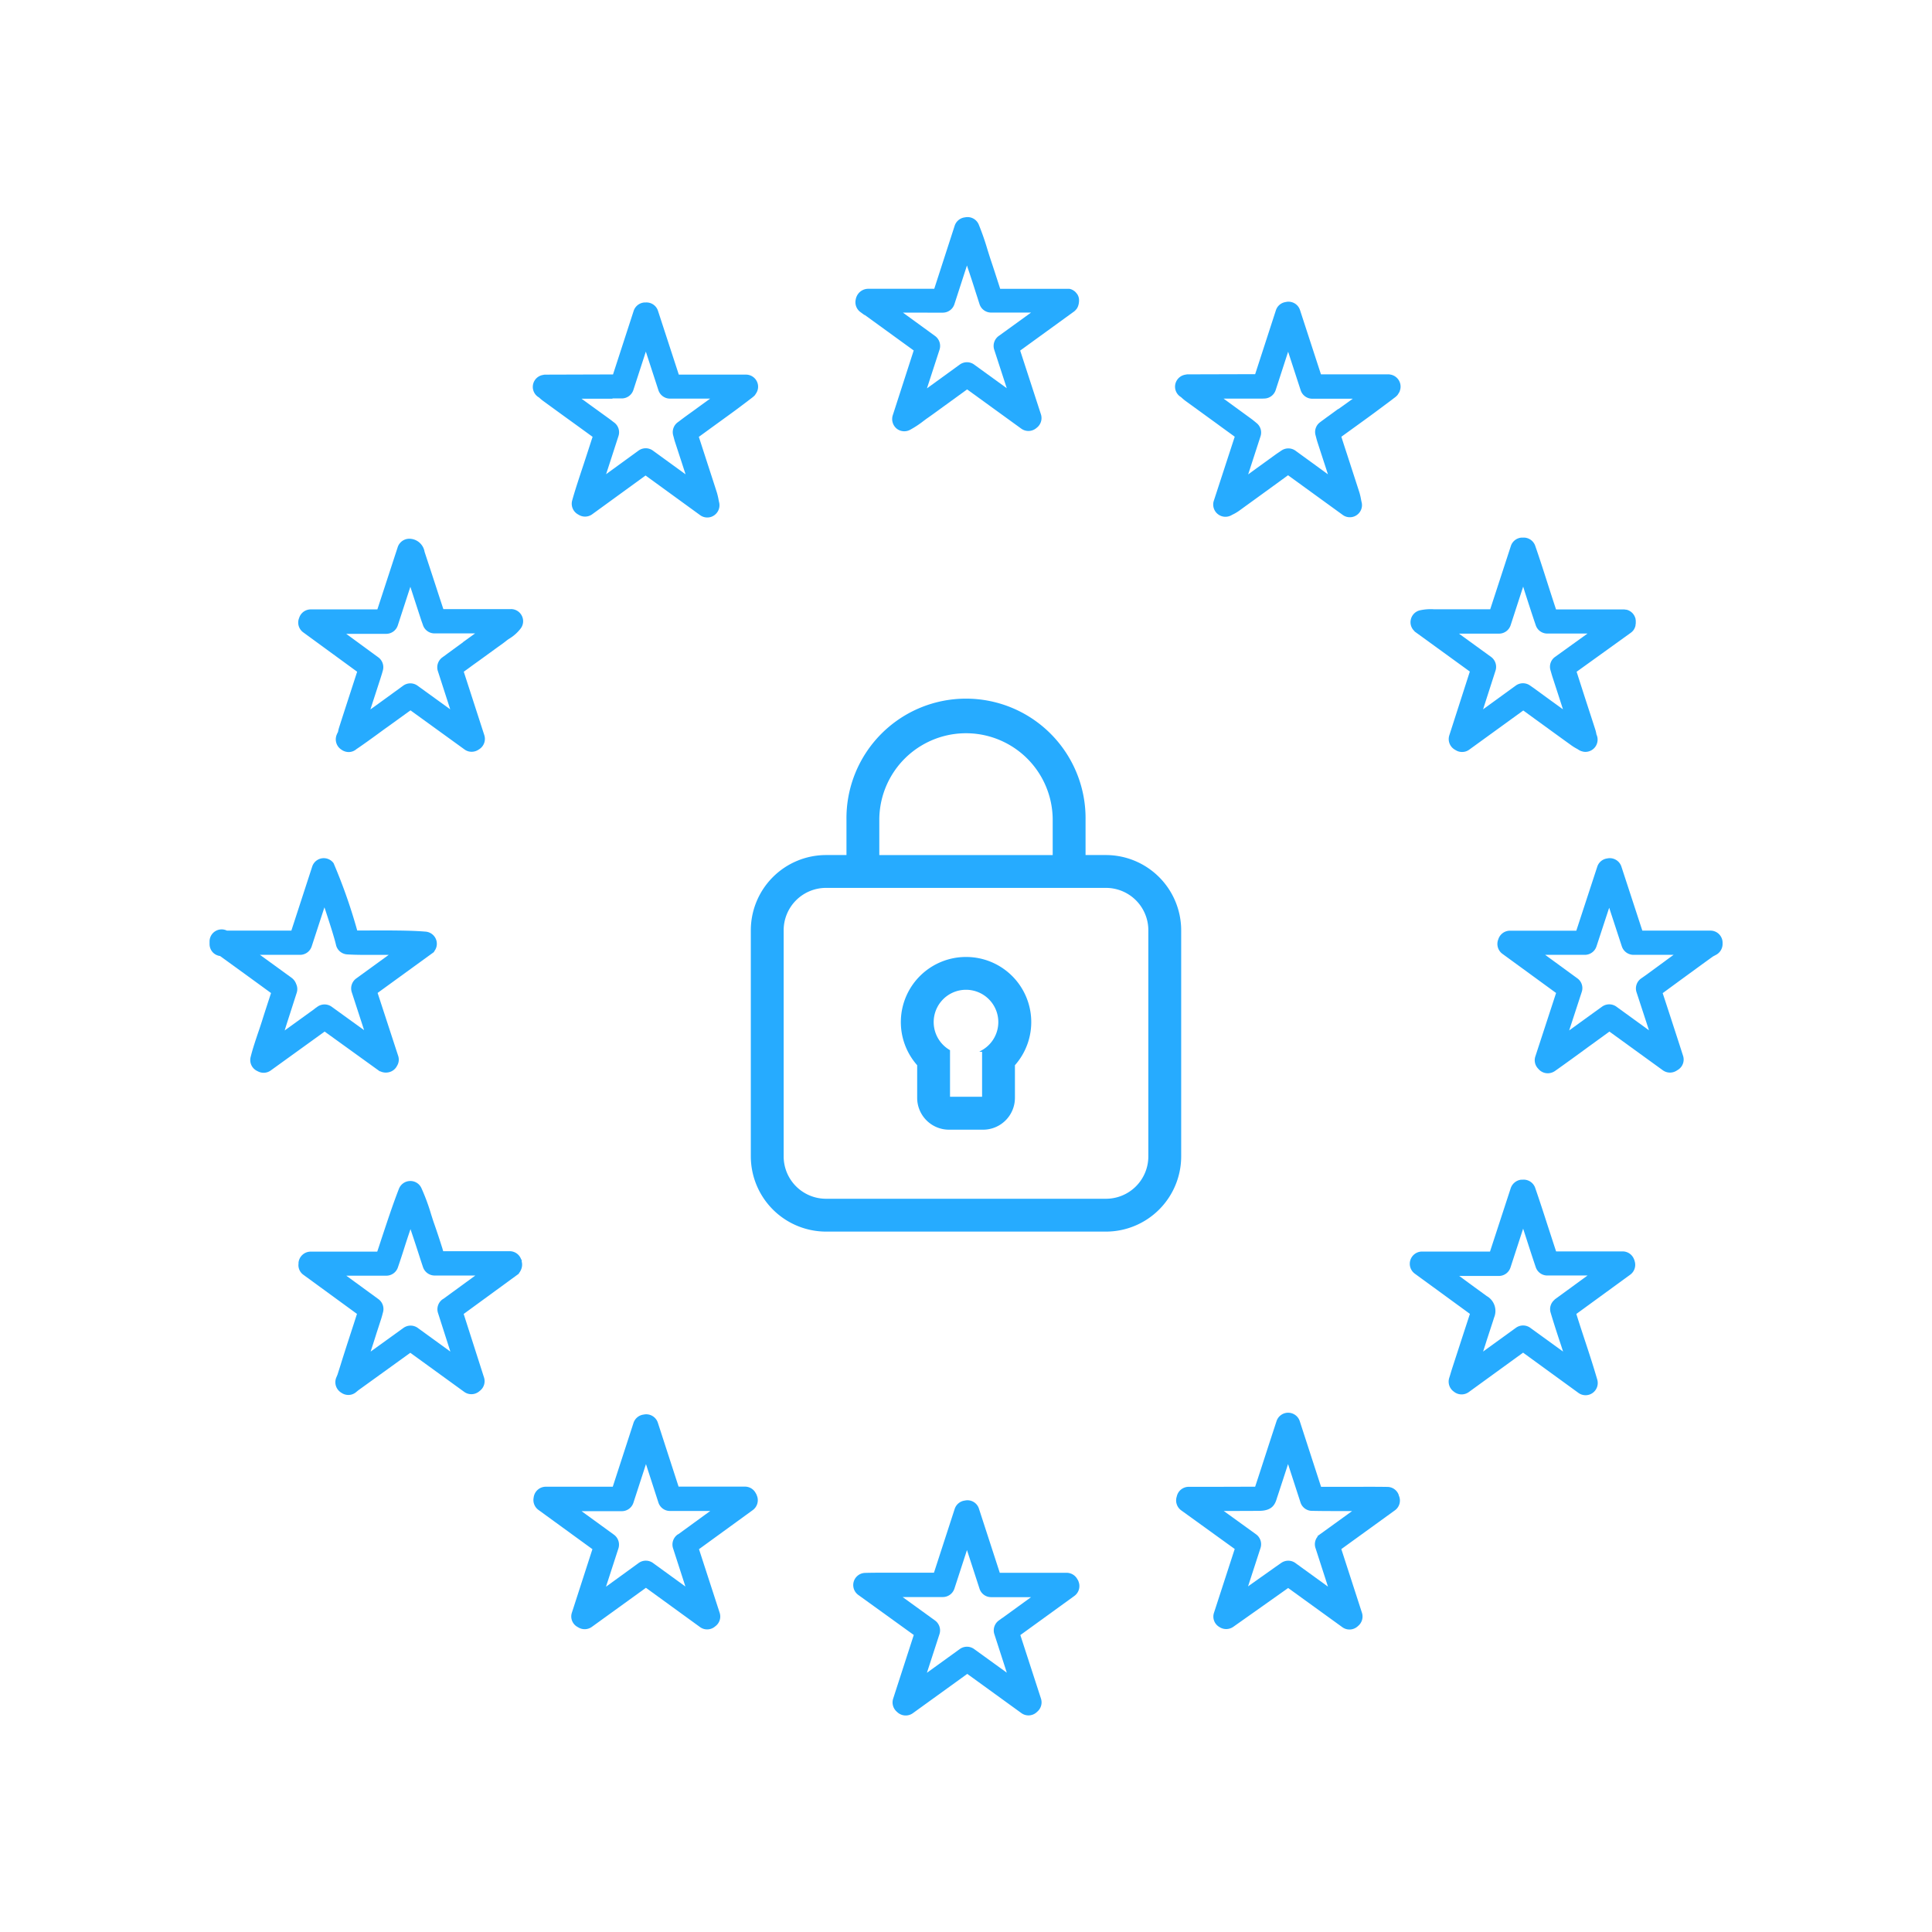 <?xml version="1.0" encoding="UTF-8"?>
<svg xmlns="http://www.w3.org/2000/svg" xmlns:xlink="http://www.w3.org/1999/xlink" width="155" height="155" viewBox="0 0 155 155">
  <defs>
    <clipPath id="clip-path">
      <rect id="Rectangle_1406" data-name="Rectangle 1406" width="155" height="155" transform="translate(43 42)" fill="#26abff" stroke="#26abff" stroke-width="1"></rect>
    </clipPath>
  </defs>
  <g id="Mask_Group_197" data-name="Mask Group 197" transform="translate(-43 -42)" clip-path="url(#clip-path)">
    <g id="NIS2" transform="translate(43 42)">
      <path id="Path_11446" data-name="Path 11446" d="M94.682,74.632A5.963,5.963,0,0,0,88.73,68.68h-1.72v-2.9a9.51,9.51,0,1,0-19.018,0v2.9H66.27a5.959,5.959,0,0,0-5.952,5.952V92.775a5.963,5.963,0,0,0,5.952,5.952H88.73a5.959,5.959,0,0,0,5.952-5.952V74.632ZM70.463,65.782a7.037,7.037,0,0,1,14.074,0v2.9H70.463ZM92.21,92.775a3.48,3.48,0,0,1-3.48,3.48H66.27a3.48,3.48,0,0,1-3.48-3.48V74.632a3.48,3.48,0,0,1,3.48-3.48H88.73a3.48,3.48,0,0,1,3.48,3.48V92.775Z" fill="#26abff" stroke="#26abff" stroke-miterlimit="10" stroke-width="0.163"></path>
      <path id="Path_11447" data-name="Path 11447" d="M77.5,76.857a5.143,5.143,0,0,0-3.836,8.572v2.65a2.474,2.474,0,0,0,2.472,2.472h2.736a2.474,2.474,0,0,0,2.472-2.472v-2.65a5.143,5.143,0,0,0-3.836-8.572ZM78.872,84.3v3.774H76.136V84.3a2.674,2.674,0,1,1,2.728,0Z" fill="#26abff" stroke="#26abff" stroke-miterlimit="10" stroke-width="0.163"></path>
      <path id="Path_11448" data-name="Path 11448" d="M137.206,74.741H131.7l-1.7-5.2a.9.9,0,0,0-.992-.6l-.085.016a.885.885,0,0,0-.7.6l-1.7,5.192H121.14a.9.9,0,0,0-.845.6l-.031.085a.9.9,0,0,0,.318,1.023l4.355,3.177-1.682,5.146a.887.887,0,0,0,.178.868l.07.077a.9.9,0,0,0,.674.3.932.932,0,0,0,.519-.163c.868-.612,1.744-1.248,2.588-1.868l1.837-1.333,4.332,3.139a.9.9,0,0,0,1.007.031l.124-.077a.887.887,0,0,0,.364-1.031l-.271-.845c-.45-1.387-.915-2.821-1.38-4.231.023-.015.039-.031.062-.046l1.333-.977c.883-.643,1.759-1.287,2.643-1.922a1.187,1.187,0,0,1,.186-.108c.054-.031.1-.054.155-.085a.908.908,0,0,0,.442-.775v-.1a.891.891,0,0,0-.891-.891Zm-3.588,2.441-1.333.977c-.124.093-.248.178-.38.271l-.2.14a.893.893,0,0,0-.333,1.007c.357,1.093.721,2.2,1.077,3.294l-2.821-2.046a.9.9,0,0,0-1.046,0c-.8.574-1.6,1.155-2.371,1.713-.155.116-.31.225-.473.341l1.085-3.325a.882.882,0,0,0-.326-1l-2.782-2.031h3.433a.9.9,0,0,0,.853-.612l1.1-3.348,1.093,3.34a.908.908,0,0,0,.853.62h3.472c-.295.217-.6.434-.891.651Z" fill="#26abff" stroke="#26abff" stroke-miterlimit="10" stroke-width="0.163"></path>
      <path id="Path_11449" data-name="Path 11449" d="M60.6,119.924a.89.89,0,0,0-.837-.574H54.382L52.7,114.165a.9.9,0,0,0-.961-.612l-.093.016a.9.9,0,0,0-.744.612l-1.682,5.177H43.787a.9.9,0,0,0-.883.736l-.015.093a.9.9,0,0,0,.356.883l4.379,3.185-1.666,5.154a.876.876,0,0,0,.4,1.038l.093.054a.907.907,0,0,0,.984-.046l4.387-3.17,4.387,3.185a.874.874,0,0,0,.527.171.888.888,0,0,0,.573-.209l.077-.062a.884.884,0,0,0,.271-.961l-1.674-5.154,4.363-3.17a.9.9,0,0,0,.31-1.046l-.046-.116Zm-6.2,3.263a.9.9,0,0,0-.326,1l1.069,3.309-2.806-2.038a.9.9,0,0,0-1.046,0l-2.829,2.054,1.077-3.317a.91.91,0,0,0-.326-1l-2.806-2.038h3.48a.9.9,0,0,0,.853-.62l1.085-3.34L52.9,120.52a.891.891,0,0,0,.852.62h3.48l-2.821,2.054Z" fill="#26abff" stroke="#26abff" stroke-miterlimit="10" stroke-width="0.163"></path>
      <path id="Path_11450" data-name="Path 11450" d="M131.006,101.029a.894.894,0,0,0-.822-.55h-5.4c-.225-.674-.442-1.356-.659-2.015-.333-1.031-.674-2.092-1.038-3.139a.9.9,0,0,0-.93-.6h-.109a.927.927,0,0,0-.767.62l-1.682,5.146h-5.526a.9.9,0,0,0-.527,1.62l2.72,1.984c.581.426,1.17.853,1.752,1.279v.023l-.512,1.565c-.3.922-.6,1.845-.9,2.767-.062.194-.124.387-.178.581l-.085.271a.9.9,0,0,0,.31.976l.062.047a.9.9,0,0,0,1.07.016l4.41-3.2,4.487,3.263a.892.892,0,0,0,1.038.008.9.9,0,0,0,.349-.976c-.326-1.124-.682-2.209-1.031-3.263-.232-.705-.457-1.387-.666-2.069l4.371-3.185a.9.9,0,0,0,.3-1.062l-.046-.108Zm-6.192,3.278a.887.887,0,0,0-.333.976c.271.914.574,1.837.868,2.72.07.217.139.426.209.643l-2.837-2.054a.9.9,0,0,0-1.054,0l-2.837,2.054c.124-.38.248-.752.364-1.132l.512-1.566c.031-.093.054-.178.085-.271a1.289,1.289,0,0,0-.558-1.628c-.636-.465-1.279-.93-1.914-1.4l-.5-.364h3.433a.9.9,0,0,0,.853-.62l1.093-3.356c.078.233.147.457.225.69.279.868.566,1.759.868,2.65a.892.892,0,0,0,.845.6h3.48l-2.805,2.046Z" fill="#26abff" stroke="#26abff" stroke-miterlimit="10" stroke-width="0.163"></path>
      <path id="Path_11451" data-name="Path 11451" d="M86.4,126.813a.9.9,0,0,0-.829-.55H80.151l-1.69-5.2a.884.884,0,0,0-1.023-.6l-.093.016a.9.9,0,0,0-.674.6l-1.682,5.177H70.936c-.48,0-.977,0-1.542.016a.895.895,0,0,0-.488,1.62l4.5,3.247-1.674,5.169a.906.906,0,0,0,.256.945l.077.07a.908.908,0,0,0,.6.225.89.89,0,0,0,.527-.171l4.41-3.185,4.387,3.178a.888.888,0,0,0,1.116-.054l.077-.07a.9.9,0,0,0,.256-.945l-1.674-5.154,4.386-3.177a.9.9,0,0,0,.3-1.062l-.031-.085Zm-6.223,3.263a.9.9,0,0,0-.326,1l1.077,3.332L78.1,132.362a.9.9,0,0,0-1.046,0l-2.844,2.054,1.085-3.34a.9.9,0,0,0-.326-1l-2.806-2.03H75.64a.9.9,0,0,0,.853-.62l1.085-3.332,1.085,3.34a.891.891,0,0,0,.852.62h3.457l-2.8,2.031Z" fill="#26abff" stroke="#26abff" stroke-miterlimit="10" stroke-width="0.163"></path>
      <path id="Path_11452" data-name="Path 11452" d="M113.607,50.646l4.41,3.2-1.666,5.177a.9.9,0,0,0,.4,1.046l.093.054a.863.863,0,0,0,.457.124.874.874,0,0,0,.527-.171L122.21,56.9l1.108.806c.93.674,1.852,1.348,2.782,2.015a3.765,3.765,0,0,0,.45.279.314.314,0,0,0,.07.039.028.028,0,0,1,.023.015,1.092,1.092,0,0,0,.248.132h.023a.715.715,0,0,0,.279.054A.9.9,0,0,0,128,58.946a2.691,2.691,0,0,0-.1-.418c-.333-1.038-.674-2.069-1.007-3.108l-.5-1.558,4.394-3.162a1.143,1.143,0,0,0,.093-.077l.016-.015a1.35,1.35,0,0,0,.093-.108.024.024,0,0,1,.008-.015.5.5,0,0,0,.07-.124.059.059,0,0,1,.016-.031.981.981,0,0,0,.046-.139v-.031c.008-.054.016-.1.023-.155v-.155a.527.527,0,0,0-.016-.155V49.67a.493.493,0,0,0-.047-.139.038.038,0,0,0-.008-.023.71.71,0,0,0-.07-.132L131,49.36a.782.782,0,0,0-.1-.124,1.348,1.348,0,0,0-.116-.1.024.024,0,0,1-.016-.008.736.736,0,0,0-.132-.077.038.038,0,0,1-.023-.008.493.493,0,0,0-.139-.047h-.023l-.155-.023h-5.518c-.233-.7-.457-1.4-.674-2.077-.326-1.015-.659-2.062-1.015-3.084a.9.9,0,0,0-.891-.6h-.108a.892.892,0,0,0-.8.62l-1.674,5.13h-4.572a3.963,3.963,0,0,0-1.124.085.893.893,0,0,0-.659.7.874.874,0,0,0,.356.891Zm6.657.108a.9.9,0,0,0,.853-.62L122.2,46.8c.07.209.139.426.2.635.287.883.581,1.806.891,2.712a.892.892,0,0,0,.845.6h3.48l-2.813,2.023a.887.887,0,0,0-.333.977l.054.186c.039.139.077.271.124.411l.527,1.62c.124.388.248.767.372,1.155-.4-.287-.8-.581-1.2-.868l-1.2-.876c-.093-.07-.186-.132-.295-.209l-.155-.108a.9.9,0,0,0-1.038.008l-2.829,2.054,1.077-3.348a.91.91,0,0,0-.325-1L116.8,50.755h3.457Z" fill="#26abff" stroke="#26abff" stroke-miterlimit="10" stroke-width="0.163"></path>
      <path id="Path_11453" data-name="Path 11453" d="M41.734,101.052l-.016-.031a.892.892,0,0,0-.829-.558H35.5c-.031-.093-.062-.186-.085-.279-.217-.682-.426-1.325-.659-1.984-.093-.263-.171-.519-.256-.783a15.936,15.936,0,0,0-.775-2.085.888.888,0,0,0-.845-.5.9.9,0,0,0-.8.574c-.519,1.333-.961,2.7-1.4,4.014-.116.357-.233.721-.357,1.077H24.916a.9.9,0,0,0-.884.8v.085a.867.867,0,0,0,.349.821l4.355,3.178c-.116.349-.225.705-.341,1.054-.163.5-.325,1-.488,1.5-.178.558-.356,1.108-.527,1.666l-.225.705-.1.24a.9.9,0,0,0,.318,1.085l.07.047a.917.917,0,0,0,.5.155.873.873,0,0,0,.574-.209l.178-.147,4.224-3.046,4.371,3.17a.9.9,0,0,0,1.085-.023l.085-.07a.893.893,0,0,0,.295-.969l-1.651-5.154,4.3-3.139a.911.911,0,0,0,.3-.364.931.931,0,0,0,.085-.6,1.488,1.488,0,0,0-.07-.233Zm-6.192,3.263a.894.894,0,0,0-.326.992l1.07,3.34L33.465,106.6a.9.9,0,0,0-1.046,0l-2.837,2.046c.016-.054.039-.116.054-.171.163-.5.325-1,.48-1.5l.4-1.232c.031-.108.062-.209.093-.333l.039-.147a.9.9,0,0,0-.333-.969l-2.782-2.03h3.464a.9.9,0,0,0,.845-.6q.291-.849.558-1.7c.171-.535.349-1.069.535-1.612.047.139.093.287.14.426.217.643.426,1.279.643,1.953.093.295.194.6.295.9a.908.908,0,0,0,.852.62h3.519l-2.836,2.069Z" fill="#26abff" stroke="#26abff" stroke-miterlimit="10" stroke-width="0.163"></path>
      <path id="Path_11454" data-name="Path 11454" d="M41,48.949H35.51l-.4-1.217c-.372-1.155-.752-2.3-1.132-3.457V44.26a1.169,1.169,0,0,0-1.054-.953.9.9,0,0,0-.938.612l-1.651,5.053H24.932a.892.892,0,0,0-.845.6l-.031.085a.886.886,0,0,0,.318,1.008l4.371,3.193v.015l-.519,1.6c-.318.977-.635,1.953-.945,2.922a2.6,2.6,0,0,0-.085.356h0a1.542,1.542,0,0,0-.108.225.9.9,0,0,0,.349,1.1.938.938,0,0,0,.535.178.883.883,0,0,0,.6-.24c.016-.008.039-.023.054-.031.558-.38,1.1-.775,1.635-1.163.264-.194.527-.388.791-.573l1.674-1.209.209-.147,4.379,3.17a.874.874,0,0,0,.527.17.908.908,0,0,0,.48-.139l.085-.054a.9.9,0,0,0,.372-1.031l-1.666-5.146c.163-.124.333-.24.5-.364.24-.178.488-.357.729-.527l1.24-.9c.093-.07.194-.139.287-.209.233-.163.473-.333.705-.519a2.477,2.477,0,0,1,.24-.171,3.2,3.2,0,0,0,.9-.806.88.88,0,0,0,.077-.93.889.889,0,0,0-.8-.488ZM37.285,51.53c-.248.178-.488.356-.736.535-.233.171-.457.333-.7.512l-.318.233a.9.9,0,0,0-.326,1l1.069,3.309-2.829-2.046a.9.9,0,0,0-1.046,0l-.736.535c-.55.4-1.108.806-1.666,1.209-.147.1-.287.209-.434.31.116-.356.232-.721.349-1.077l.519-1.6c.047-.147.093-.294.14-.45l.062-.217a.9.9,0,0,0-.325-.977L27.528,50.77h3.456a.9.9,0,0,0,.852-.62l1.085-3.333c.163.488.318.976.48,1.472l.45,1.38c.031.1.07.2.109.31l.054.155a.892.892,0,0,0,.845.6H38.37l-1.093.79Z" fill="#26abff" stroke="#26abff" stroke-miterlimit="10" stroke-width="0.163"></path>
      <path id="Path_11455" data-name="Path 11455" d="M69.052,24.932,73.4,28.086l-1.7,5.262a.916.916,0,0,0,.271.961.888.888,0,0,0,.573.209.9.9,0,0,0,.419-.1,7.748,7.748,0,0,0,1.085-.713c.116-.085.225-.171.341-.248.287-.2.574-.411.853-.612.124-.093.248-.178.372-.271l1.976-1.434,4.394,3.185a.9.9,0,0,0,1.062-.008l.077-.062a.9.9,0,0,0,.31-.992l-1.682-5.169L86.1,24.94s.015-.015.023-.015a.7.7,0,0,0,.077-.07l.047-.047c.023-.031.046-.054.07-.085.008-.016.023-.031.031-.046a.783.783,0,0,0,.054-.116.04.04,0,0,1,.015-.031l.046-.163.016-.116s.008-.062.008-.093h0v-.1a.291.291,0,0,0-.008-.078v-.023a.146.146,0,0,0-.016-.062.047.047,0,0,0-.008-.031c0-.023-.015-.039-.015-.054a.059.059,0,0,0-.015-.031c0-.015-.015-.031-.023-.054a.059.059,0,0,0-.016-.031.162.162,0,0,0-.031-.046c0-.008-.015-.023-.023-.031a.205.205,0,0,0-.039-.046.112.112,0,0,0-.015-.023h0c-.015-.023-.039-.039-.054-.062h0c-.023-.023-.046-.039-.07-.062a.024.024,0,0,1-.016-.008c-.023-.016-.039-.031-.062-.046a.112.112,0,0,1-.023-.016c-.023-.008-.039-.023-.062-.031-.008,0-.016-.008-.031-.016s-.039-.016-.054-.023a.047.047,0,0,1-.031-.008.144.144,0,0,1-.054-.016.07.07,0,0,1-.039-.008h-5.6c-.031-.1-.062-.194-.093-.295-.225-.69-.434-1.348-.659-2.015-.1-.3-.2-.62-.294-.922a20.691,20.691,0,0,0-.69-1.976.891.891,0,0,0-.961-.535l-.1.016a.9.9,0,0,0-.713.6L75.012,23.25H69.649a.933.933,0,0,0-.837.542.918.918,0,0,0-.077.24.9.9,0,0,0,.341.938Zm6.076.07h.511a.9.9,0,0,0,.853-.62l1.085-3.348c.047.147.093.287.14.434.225.659.434,1.3.651,1.992.1.3.194.6.295.915a.891.891,0,0,0,.853.62h3.456l-2.806,2.03a.9.9,0,0,0-.326,1l1.085,3.333L78.1,29.31a.9.9,0,0,0-1.046,0l-2.5,1.813-.341.248L75.3,28.024a.906.906,0,0,0-.326-1L72.191,25Z" fill="#26abff" stroke="#26abff" stroke-miterlimit="10" stroke-width="0.163"></path>
      <path id="Path_11456" data-name="Path 11456" d="M30.4,85.792a.966.966,0,0,0,.938.1.891.891,0,0,0,.442-.419.87.87,0,0,0,.085-.744l-1.666-5.1,4.4-3.193a.889.889,0,0,0,.333-.961.9.9,0,0,0-.791-.651c-.945-.077-1.86-.085-2.736-.093H29.938c-.465,0-.907.008-1.341,0a43.458,43.458,0,0,0-1.906-5.44.893.893,0,0,0-1.566.256l-1.69,5.193H18.181a.887.887,0,0,0-1.287.8v.2a.891.891,0,0,0,.264.635.927.927,0,0,0,.535.248l.039.031q2.058,1.488,4.108,2.984l-.1.31c-.217.659-.434,1.325-.643,1.992-.1.31-.2.62-.31.93-.209.628-.434,1.279-.6,1.953a.891.891,0,0,0,.442,1.007l.093.047a.916.916,0,0,0,.426.108.89.89,0,0,0,.527-.171l4.371-3.154L30.4,85.8Zm-4.875-4.96-2.844,2.054c.046-.14.093-.271.132-.411.209-.667.426-1.325.635-1.984l.279-.868a.88.88,0,0,0-.039-.643h0a.975.975,0,0,0-.349-.473c-.907-.659-1.821-1.325-2.736-1.984h3.472a.9.9,0,0,0,.853-.62l1.1-3.371c.426,1.271.883,2.7,1.007,3.255a.9.9,0,0,0,.814.7c.713.047,1.426.039,2.116.039h1.472L28.621,78.57a.906.906,0,0,0-.325,1l1.069,3.286c-.93-.666-1.86-1.341-2.805-2.023a.9.9,0,0,0-1.046,0Z" fill="#26abff" stroke="#26abff" stroke-miterlimit="10" stroke-width="0.163"></path>
      <path id="Path_11457" data-name="Path 11457" d="M112.127,119.931a.883.883,0,0,0-.814-.558c-.938-.016-1.891-.008-2.805-.008h-2.581l-1.728-5.324a.9.9,0,0,0-.853-.62h0a.9.9,0,0,0-.853.612l-.636,1.945c-.364,1.124-.729,2.255-1.1,3.379-1.162,0-2.333.008-3.5.008H95.364a.9.9,0,0,0-.86.651l-.031.116a.9.9,0,0,0,.333.969l4.348,3.139-1.682,5.177a.885.885,0,0,0,.387,1.038.917.917,0,0,0,1.031,0c1.48-1.046,2.953-2.085,4.456-3.154l4.394,3.178a.874.874,0,0,0,.527.171.888.888,0,0,0,.574-.209l.07-.062a.9.9,0,0,0,.279-.961l-1.674-5.169,4.348-3.146a.884.884,0,0,0,.3-1.054l-.046-.109Zm-6.184,3.239a.879.879,0,0,0-.326,1l1.077,3.333-2.813-2.038a.874.874,0,0,0-.527-.171.9.9,0,0,0-.519.163l-.411.287c-.821.581-1.643,1.162-2.449,1.736l1.077-3.317a.9.9,0,0,0-.326-1l-2.8-2.023c1,0,2,0,3-.008h.062c1.008,0,1.225-.45,1.372-.946.016-.046.031-.1.054-.163.31-.946.62-1.883.922-2.829l1.077,3.317a.889.889,0,0,0,.829.62c1.093.023,2.193.016,3.255.016h.233l-2.8,2.023Z" fill="#26abff" stroke="#26abff" stroke-miterlimit="10" stroke-width="0.163"></path>
      <path id="Path_11458" data-name="Path 11458" d="M43.276,31.806l.016.016a3.317,3.317,0,0,0,.333.279c.86.628,1.713,1.248,2.573,1.868l1.441,1.046-.1.3q-.325,1.011-.651,2l-.155.465c-.256.783-.527,1.589-.752,2.4a.9.9,0,0,0,.411,1.007l.093.054a.893.893,0,0,0,.976-.046l4.332-3.147,4.425,3.216a.874.874,0,0,0,.527.171.86.86,0,0,0,.488-.147.9.9,0,0,0,.388-.938c-.023-.093-.039-.178-.054-.256a5.257,5.257,0,0,0-.132-.558c-.325-1.015-.659-2.03-.984-3.038-.163-.5-.318-.984-.481-1.48.318-.232.643-.465.961-.7.674-.488,1.341-.969,2.007-1.457.325-.24.651-.488.969-.728.139-.109.287-.217.426-.325h0c.039-.031.077-.07.116-.1l.023-.023a.55.55,0,0,0,.077-.108L60.6,31.5a.88.88,0,0,0,.039-.883.892.892,0,0,0-.744-.48H54.4l-1.689-5.177a.888.888,0,0,0-.907-.612h-.1a.9.9,0,0,0-.79.62l-1.674,5.154H49l-5.216.016h-.016a.527.527,0,0,0-.155.016h0l-.077.015a.89.89,0,0,0-.248,1.651ZM49,31.883h.884a.9.9,0,0,0,.853-.62l1.077-3.317L52.9,31.279a.9.9,0,0,0,.852.62h3.472c-.442.326-.891.643-1.333.969-.349.256-.7.5-1.046.759-.093.07-.186.14-.287.217l-.147.109a.9.9,0,0,0-.325.953c.015.047.023.093.039.139.031.124.062.248.1.364.178.542.356,1.093.535,1.635.132.411.263.814.4,1.225l-2.829-2.054a.9.9,0,0,0-1.054,0l-2.813,2.046.132-.388c.217-.667.434-1.333.651-2.007l.294-.907a.891.891,0,0,0-.3-.984l-.132-.1c-.108-.085-.209-.163-.318-.24L47.26,32.527c-.287-.209-.574-.419-.86-.62h2.612Z" fill="#26abff" stroke="#26abff" stroke-miterlimit="10" stroke-width="0.163"></path>
      <path id="Path_11459" data-name="Path 11459" d="M111.437,30.116h-5.518l-1.7-5.216a.889.889,0,0,0-1-.6l-.078.016a.885.885,0,0,0-.7.6L100.758,30.1l-5.433.015h-.031a.341.341,0,0,0-.124.016h-.023l-.077.016a.9.9,0,0,0-.705.728.888.888,0,0,0,.426.914c.023.016.039.039.062.054a3.449,3.449,0,0,0,.349.287c.814.589,1.62,1.178,2.434,1.767.5.372,1.015.736,1.519,1.108l-1.7,5.208a.9.9,0,0,0,1.294,1.054c.07-.039.132-.07.194-.1a3.407,3.407,0,0,0,.411-.248c.853-.62,1.713-1.24,2.565-1.86l1.418-1.031,4.433,3.216a.874.874,0,0,0,.527.171.86.86,0,0,0,.488-.147.883.883,0,0,0,.38-.938c-.023-.093-.039-.178-.054-.256a4.847,4.847,0,0,0-.132-.558L108,36.495c-.163-.5-.326-.992-.48-1.488.3-.217.6-.434.9-.651.581-.418,1.17-.845,1.751-1.271l1.186-.883c.178-.132.349-.264.527-.4h0A1.487,1.487,0,0,0,112,31.7c0-.008.016-.016.023-.023a.642.642,0,0,0,.085-.116l.046-.077a.9.9,0,0,0-.713-1.364Zm-4.069,2.79c-.3.217-.6.442-.907.659-.116.085-.225.171-.349.256l-.163.124a.886.886,0,0,0-.326.953c.016.047.023.1.039.147.031.124.062.24.1.364.178.55.357,1.093.535,1.643.132.4.264.814.4,1.217l-2.813-2.046a.9.9,0,0,0-1.023-.015c-.054.031-.1.07-.147.1-.116.077-.232.155-.341.233l-1.5,1.085c-.295.217-.6.434-.891.651l1.07-3.3a.89.89,0,0,0-.287-.969c-.031-.023-.062-.054-.093-.077-.085-.07-.178-.147-.279-.225l-1.7-1.24-.775-.566h3.286l.209-.008a.9.9,0,0,0,.853-.62l1.077-3.317,1.085,3.332a.9.9,0,0,0,.853.62h3.5c-.465.341-.93.674-1.4,1.007Z" fill="#26abff" stroke="#26abff" stroke-miterlimit="10" stroke-width="0.163"></path>
      <rect id="Rectangle_1411" data-name="Rectangle 1411" width="155" height="155" fill="none"></rect>
    </g>
  </g>
</svg>
